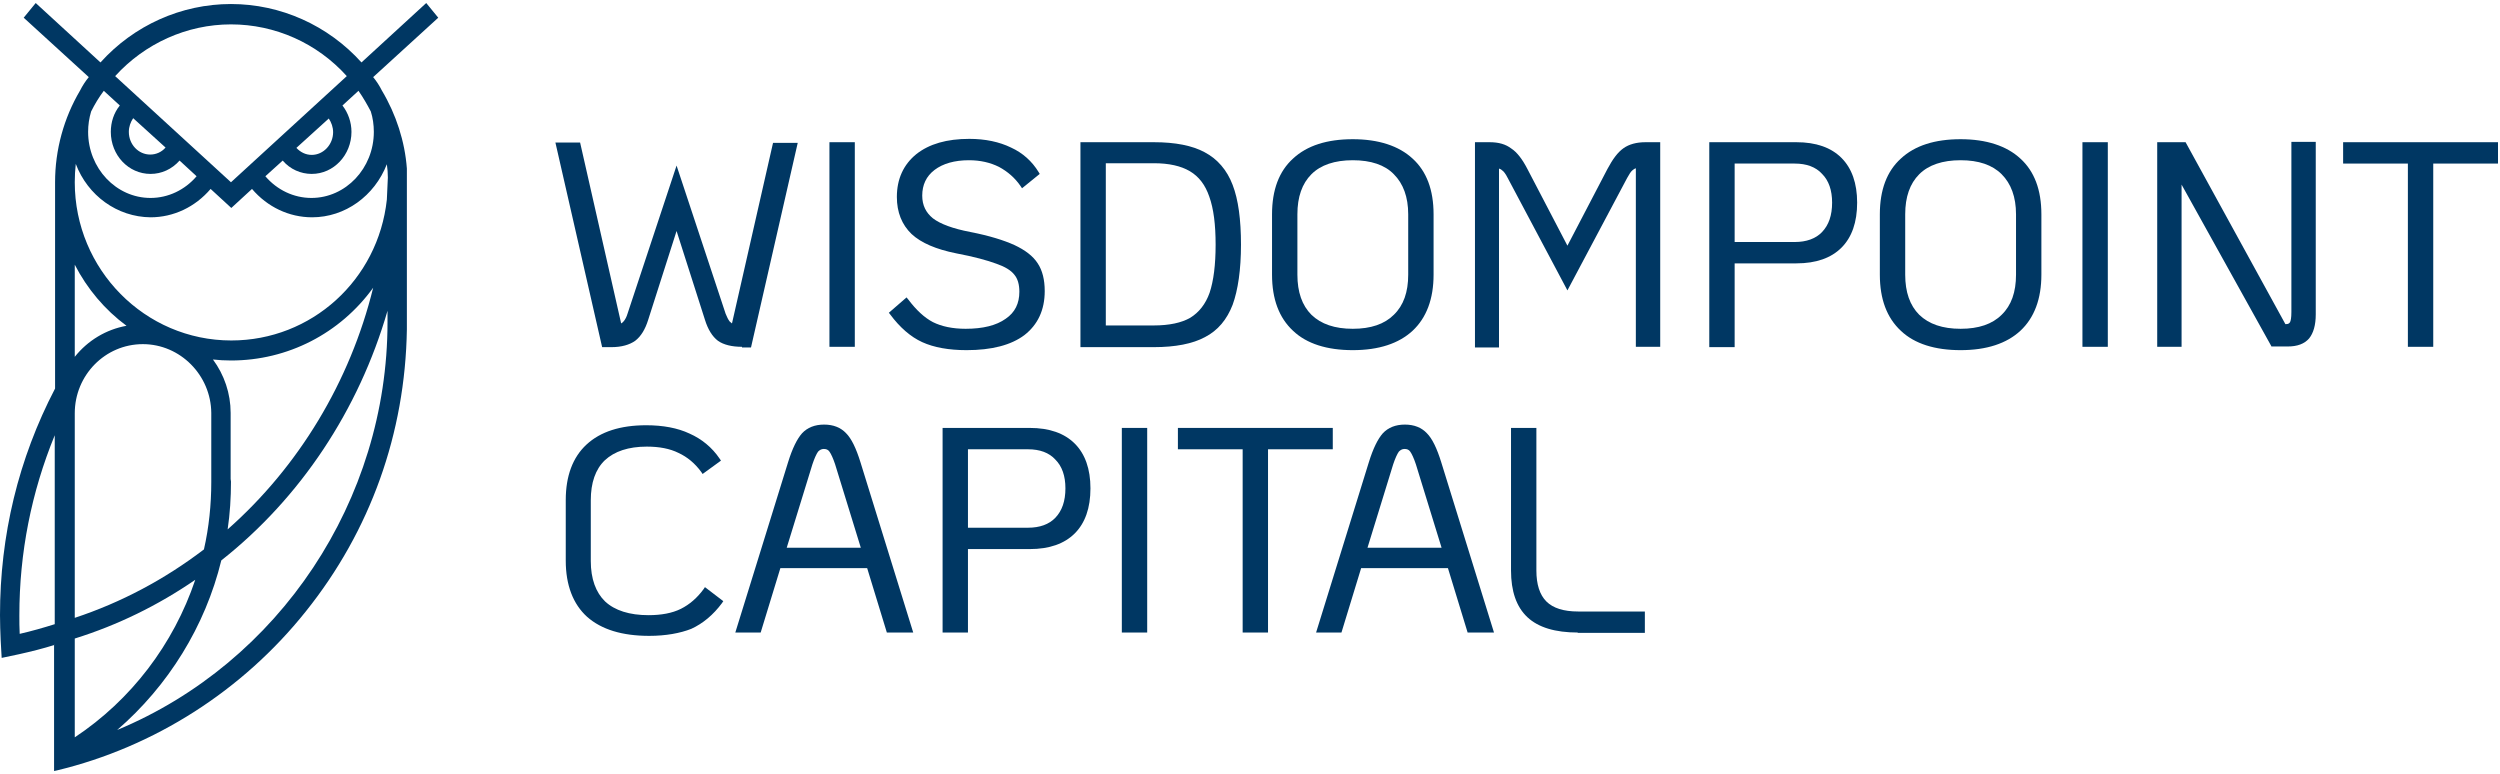 <svg width="749" height="232" viewBox="0 0 749 232" fill="none" xmlns="http://www.w3.org/2000/svg">
<path fill-rule="evenodd" clip-rule="evenodd" d="M16.4 193.205C12.9 194.305 9.3 195.205 5.7 196.005L0.5 197.105L0.2 191.805C0.1 189.305 0 186.805 0 184.305C0 160.405 5.5 137.505 16.5 116.405V54.605C16.5 44.905 19.1 35.405 24 27.105C24.7 25.705 25.6 24.305 26.6 23.105L7.1 5.305L10.7 0.905L30.1 18.705C40.1 7.605 54.3 1.205 69.2 1.205C84.1 1.205 98.3 7.605 108.3 18.705L127.7 0.905L131.3 5.305L111.8 23.105C112.8 24.305 113.7 25.705 114.4 27.105C118.7 34.305 121.3 42.405 121.9 50.505C121.9 51.405 121.9 52.205 121.9 53.005V53.705V98.705C121.4 129.805 111 159.005 91.6 183.205C72.7 206.905 46.2 223.805 17.1 230.805L16.2 231.005V193.205H16.4ZM22.4 220.905C39.3 209.705 52 193.005 58.5 173.705C47.3 181.405 35.2 187.305 22.4 191.305V220.905ZM66.3 167.905C61.5 187.605 50.4 205.505 35.1 218.705C83.7 198.505 116.1 149.905 116.1 96.505V93.105C107.5 122.805 90 149.205 66.3 167.905ZM16.4 130.405C9.4 147.505 5.8 165.605 5.8 184.305C5.8 186.205 5.8 188.105 5.9 189.905C9.4 189.105 12.9 188.105 16.4 187.005V130.405ZM42.8 103.105C31.5 103.105 22.4 112.405 22.4 123.805V185.105C36.3 180.505 49.3 173.605 61.1 164.605C62.6 158.005 63.3 151.205 63.3 144.405V143.605C63.3 143.505 63.3 143.505 63.3 143.405V123.705C63.2 112.405 54 103.105 42.8 103.105ZM69.2 144.305C69.2 149.105 68.9 153.905 68.2 158.605C89.5 139.805 104.9 114.305 111.8 86.205C101.9 99.905 86.2 108.005 69.2 108.005C67.4 108.005 65.6 107.905 63.8 107.705C67.2 112.305 69.1 117.905 69.1 123.705V143.505L69.2 144.305ZM22.4 106.905C26.3 102.005 31.8 98.705 37.9 97.605C31.4 92.805 26.1 86.505 22.4 79.305V106.905ZM22.7 49.105C22.5 50.905 22.4 52.705 22.4 54.605C22.4 80.705 43.4 102.005 69.3 102.005C93.3 102.005 113.3 83.905 115.9 59.805C116 57.605 116.1 55.405 116.2 53.205C116.2 51.905 116.1 50.505 115.9 49.205C112.2 58.705 103.4 65.105 93.5 65.105C86.6 65.105 80.1 62.005 75.5 56.605L69.3 62.305L63.1 56.605C58.5 62.005 52 65.105 45.1 65.105C35.1 65.005 26.3 58.605 22.7 49.105ZM79.5 52.805C83 56.905 88 59.305 93.3 59.305C103.6 59.305 112 50.405 112 39.505C112 37.405 111.7 35.305 111.1 33.405C110 31.305 108.8 29.205 107.4 27.205L102.6 31.605C104.3 33.805 105.3 36.605 105.3 39.505C105.3 46.405 100 52.105 93.4 52.105C90.1 52.105 86.9 50.705 84.7 48.105L79.5 52.805ZM27.3 33.405C26.7 35.405 26.4 37.405 26.4 39.505C26.4 50.405 34.8 59.305 45.1 59.305C50.4 59.305 55.4 56.905 58.9 52.805L53.8 48.105C51.5 50.705 48.4 52.105 45.1 52.105C38.5 52.105 33.2 46.505 33.2 39.505C33.2 36.605 34.1 33.805 35.9 31.605L31.1 27.205C29.6 29.205 28.4 31.205 27.3 33.405ZM69.2 54.605L103.9 22.805C95 12.905 82.4 7.305 69.2 7.305C56 7.305 43.4 13.005 34.5 22.805L69.2 54.605ZM88.8 44.305C90 45.605 91.6 46.405 93.4 46.405C96.9 46.405 99.8 43.305 99.8 39.605C99.8 38.105 99.3 36.705 98.5 35.505L88.8 44.305ZM39.9 35.405C39.1 36.605 38.6 38.005 38.6 39.505C38.6 43.305 41.5 46.305 45 46.305C46.7 46.305 48.4 45.605 49.6 44.205L39.9 35.405Z" fill="#003763"/>
<path fill-rule="evenodd" clip-rule="evenodd" d="M8.1 5.205L27.6 23.005C27.5 23.105 27.5 23.105 27.4 23.205C26.3 24.505 25.4 25.905 24.6 27.405C19.9 35.305 17.2 44.605 17.2 54.505C17.2 54.805 17.2 55.005 17.2 55.305V116.505C6.7 136.805 0.7 159.805 0.7 184.205C0.7 186.705 0.8 189.205 0.9 191.605L1.2 196.105L5.6 195.205C9.5 194.305 13.4 193.305 17.2 192.105V230.005C76.5 215.705 120.7 162.105 121.4 97.905V53.805C121.4 53.605 121.4 53.305 121.4 53.105C121.4 52.305 121.4 51.405 121.4 50.605C120.8 42.205 118.1 34.305 114 27.505C113.2 26.005 112.3 24.605 111.2 23.305C111.1 23.205 111.1 23.205 111 23.105L130.4 5.205L127.7 1.905L108.3 19.705C98.8 8.805 84.8 1.905 69.2 1.905C53.6 1.905 39.7 8.805 30.1 19.705L10.7 1.905L8.1 5.205ZM17.1 187.605V126.905C9.4 144.505 5.1 163.905 5.1 184.305C5.1 186.505 5.1 188.705 5.2 190.805C9.3 189.905 13.2 188.805 17.1 187.605ZM21.6 54.605C21.6 51.705 21.9 48.805 22.4 46.005C25.1 56.605 34.2 64.305 45 64.305C52.2 64.305 58.6 60.905 62.9 55.505L69.2 61.205L75.5 55.505C79.8 60.905 86.2 64.305 93.4 64.305C104.2 64.305 113.4 56.505 116 46.005C116.4 48.305 116.7 50.705 116.7 53.205C116.7 55.405 116.6 57.705 116.4 59.905C113.8 84.005 93.6 102.705 69.1 102.705C42.9 102.705 21.6 81.205 21.6 54.605ZM111.8 33.105C110.6 30.605 109.2 28.305 107.6 26.105L101.7 31.505C103.5 33.605 104.6 36.405 104.6 39.505C104.6 46.105 99.6 51.405 93.4 51.405C89.9 51.405 86.8 49.705 84.7 47.105L78.5 52.805C82.1 57.305 87.4 60.105 93.3 60.105C104 60.105 112.7 50.905 112.7 39.605C112.7 37.305 112.4 35.105 111.8 33.105ZM69.2 6.505C83.4 6.505 96.2 12.805 104.9 22.805L69.2 55.505L33.5 22.805C42.2 12.805 55 6.505 69.2 6.505ZM30.9 26.105C29.3 28.305 27.9 30.605 26.7 33.105C26.1 35.105 25.7 37.305 25.7 39.505C25.7 50.805 34.4 60.005 45.1 60.005C51 60.005 56.4 57.205 59.9 52.705L53.7 47.005C51.6 49.605 48.5 51.305 45 51.305C38.8 51.305 33.8 46.005 33.8 39.405C33.8 36.305 34.9 33.505 36.7 31.405L30.9 26.105ZM45 47.105C47.3 47.105 49.3 46.005 50.6 44.305L39.8 34.405C38.6 35.805 37.9 37.605 37.9 39.605C37.9 43.705 41.1 47.105 45 47.105ZM93.4 47.105C91.1 47.105 89.1 46.005 87.8 44.305L98.6 34.405C99.8 35.805 100.5 37.605 100.5 39.605C100.5 43.705 97.3 47.105 93.4 47.105ZM113.3 82.605C104.1 97.405 87.8 107.305 69.2 107.305C66.8 107.305 64.5 107.105 62.2 106.805C66.1 111.305 68.4 117.305 68.4 123.805V143.605C68.4 143.605 68.4 143.605 68.4 143.505C68.4 143.505 68.4 143.505 68.4 143.605C68.4 143.905 68.4 144.105 68.4 144.405C68.4 149.905 67.9 155.305 67.1 160.505C89.9 141.005 106.5 113.805 113.3 82.605ZM61.7 164.905C63.2 158.305 64 151.405 64 144.305C64 144.005 64 143.805 64 143.505C64 143.205 64 143.505 64 143.505V123.705C64 111.905 54.5 102.305 42.9 102.305C31.3 102.305 21.8 111.905 21.8 123.705V186.005C36.2 181.305 49.7 174.105 61.7 164.905ZM21.6 190.805C35.3 186.605 48.1 180.205 59.7 172.005C53.2 193.005 39.5 210.705 21.6 222.305V190.805ZM65.7 167.505C90.4 148.005 108.7 120.105 116.8 87.705V96.505C116.8 153.605 81.1 202.305 31.1 221.005C48 207.905 60.4 189.205 65.7 167.505ZM21.6 109.005C25.7 103.005 32.2 98.905 39.6 98.005C31.8 92.505 25.5 85.005 21.6 76.105V109.005Z" fill="#003763"/>
<path d="M222.3 103.905C219.3 103.905 216.8 103.305 215.1 102.105C213.4 100.805 212.1 98.705 211.2 95.805L202.7 69.205L194.2 95.805C193.3 98.705 192 100.805 190.3 102.105C188.6 103.305 186.2 104.005 183.2 104.005H180.4L166.4 42.705H173.8L186.1 96.905C186.4 96.705 186.7 96.505 186.9 96.205C187.3 95.705 187.7 95.005 188 94.005L202.7 49.605L217.4 94.005C217.8 95.005 218.2 95.805 218.6 96.305C218.8 96.505 219.1 96.705 219.3 96.905L231.6 42.805H239L225 104.105H222.3V103.905Z" fill="#003763"/>
<path d="M238.3 43.305L224.6 103.205H222.4C219.5 103.205 217.2 102.605 215.6 101.505C214.1 100.305 212.9 98.305 212 95.605L202.8 66.805L193.6 95.605C192.7 98.305 191.5 100.305 189.9 101.505C188.3 102.605 186.1 103.205 183.2 103.205H181L167.4 43.305H173.3L185.6 97.705C186.3 97.505 187 97.105 187.5 96.505C188 95.905 188.4 95.105 188.8 94.005L202.8 51.605L216.8 94.005C217.2 95.105 217.6 95.905 218.1 96.505C218.6 97.105 219.2 97.405 219.9 97.605L232.2 43.305H238.3Z" fill="#003763"/>
<path d="M256.1 42.605H248.5V103.905H256.1V42.605Z" fill="#003763"/>
<path d="M249.2 43.305H255.4V103.205H249.2V43.305Z" fill="#003763"/>
<path d="M289.6 104.905C284.3 104.905 279.8 104.105 276.3 102.505C272.8 100.905 269.6 98.105 266.7 94.205L266.3 93.705L271.6 89.105L272.1 89.705C274.5 92.905 277 95.205 279.5 96.505C282.1 97.805 285.4 98.505 289.3 98.505C294.5 98.505 298.5 97.505 301.3 95.505C304.1 93.605 305.4 90.905 305.4 87.405C305.4 85.205 304.9 83.505 303.9 82.305C302.9 81.005 301.1 79.905 298.5 79.005C295.8 78.005 291.8 76.905 286.5 75.905C280.5 74.705 276 72.805 273.1 70.105C270.2 67.305 268.7 63.605 268.7 59.005C268.7 53.605 270.7 49.305 274.5 46.205C278.4 43.105 283.7 41.605 290.4 41.605C295.2 41.605 299.4 42.505 302.9 44.205C306.4 45.805 309.2 48.305 311.2 51.605L311.5 52.105L306.2 56.405L305.8 55.805C304.1 53.305 301.9 51.405 299.3 50.005C296.7 48.705 293.7 48.005 290.3 48.005C286 48.005 282.5 49.005 280 50.905C277.5 52.805 276.3 55.405 276.3 58.605C276.3 61.505 277.4 63.705 279.5 65.405C281.7 67.105 285.5 68.505 290.7 69.505C296.4 70.605 300.8 72.005 303.9 73.405C307.1 74.905 309.5 76.705 310.9 78.905C312.3 81.005 313 83.805 313 87.205C313 92.905 310.9 97.305 306.9 100.405C302.9 103.405 297.1 104.905 289.6 104.905Z" fill="#003763"/>
<path d="M289.6 104.205C284.4 104.205 280 103.405 276.6 101.905C273.2 100.305 270.1 97.605 267.3 93.905L271.5 90.205C274 93.505 276.5 95.805 279.1 97.205C281.8 98.605 285.2 99.305 289.3 99.305C294.7 99.305 298.8 98.305 301.7 96.205C304.7 94.105 306.1 91.305 306.1 87.605C306.1 85.305 305.6 83.405 304.5 82.005C303.4 80.605 301.5 79.505 298.8 78.505C296.1 77.505 292 76.405 286.7 75.305C280.8 74.205 276.5 72.305 273.6 69.705C270.8 67.105 269.4 63.605 269.4 59.205C269.4 54.005 271.3 49.905 275 47.005C278.8 44.005 283.9 42.505 290.5 42.505C295.2 42.505 299.2 43.305 302.6 45.005C306 46.605 308.7 49.005 310.6 52.105L306.4 55.505C304.6 52.905 302.4 50.905 299.6 49.505C296.9 48.105 293.8 47.405 290.3 47.405C285.8 47.405 282.2 48.405 279.5 50.505C276.9 52.605 275.6 55.305 275.6 58.805C275.6 61.905 276.8 64.305 279.1 66.205C281.4 68.005 285.3 69.405 290.6 70.505C296.2 71.605 300.6 72.905 303.7 74.405C306.8 75.805 309.1 77.605 310.4 79.605C311.7 81.605 312.4 84.205 312.4 87.505C312.4 93.005 310.5 97.205 306.6 100.105C302.6 102.705 297 104.205 289.6 104.205Z" fill="#003763"/>
<path d="M323.7 103.905V42.605H345.7C352.1 42.605 357.2 43.605 360.9 45.605C364.7 47.605 367.6 50.905 369.3 55.405C371 59.805 371.8 65.805 371.8 73.305C371.8 80.805 370.9 86.905 369.3 91.305C367.6 95.705 364.9 99.005 361 101.005C357.3 103.005 352.1 104.005 345.7 104.005H323.7V103.905ZM345.7 97.505C350.3 97.505 354 96.705 356.6 95.205C359.2 93.605 361.2 91.105 362.4 87.705C363.6 84.105 364.2 79.305 364.2 73.305C364.2 67.305 363.6 62.505 362.3 58.905C361.1 55.405 359.2 52.905 356.5 51.305C353.8 49.705 350.2 48.905 345.7 48.905H331.3V97.505H345.7Z" fill="#003763"/>
<path d="M324.4 43.305H345.7C352 43.305 356.9 44.305 360.6 46.205C364.3 48.105 367 51.305 368.6 55.605C370.3 59.905 371.1 65.805 371.1 73.205C371.1 80.705 370.3 86.605 368.6 90.905C367 95.205 364.4 98.305 360.6 100.205C357 102.105 352 103.105 345.6 103.105H324.4V43.305ZM345.7 98.305C350.4 98.305 354.2 97.505 357 95.905C359.8 94.205 361.8 91.605 363.1 88.005C364.4 84.305 365 79.505 365 73.405C365 67.305 364.3 62.405 363 58.805C361.7 55.105 359.7 52.505 356.9 50.805C354.1 49.105 350.4 48.305 345.7 48.305H330.6V98.305H345.7Z" fill="#003763"/>
<path d="M405.3 104.905C397.6 104.905 391.5 103.005 387.4 99.105C383.2 95.205 381.1 89.605 381.1 82.305V64.205C381.1 56.905 383.2 51.305 387.4 47.505C391.6 43.605 397.6 41.705 405.3 41.705C413 41.705 419.1 43.705 423.2 47.505C427.4 51.305 429.5 56.905 429.5 64.205V82.305C429.5 89.505 427.4 95.205 423.2 99.105C419.1 102.905 413.1 104.905 405.3 104.905ZM405.3 48.005C399.9 48.005 395.7 49.405 392.9 52.205C390.1 55.005 388.7 59.005 388.7 64.205V82.305C388.7 87.505 390.1 91.505 392.9 94.305C395.8 97.105 399.9 98.505 405.3 98.505C410.7 98.505 414.8 97.105 417.6 94.305C420.5 91.505 421.9 87.505 421.9 82.305V64.205C421.9 59.005 420.4 55.005 417.6 52.205C414.9 49.405 410.7 48.005 405.3 48.005Z" fill="#003763"/>
<path d="M405.3 104.205C397.7 104.205 391.9 102.305 387.9 98.605C383.9 94.805 381.8 89.405 381.8 82.305V64.205C381.8 57.105 383.8 51.705 387.9 48.005C391.9 44.205 397.8 42.405 405.3 42.405C412.9 42.405 418.7 44.305 422.7 48.005C426.7 51.705 428.8 57.105 428.8 64.205V82.305C428.8 89.405 426.8 94.805 422.7 98.605C418.7 102.305 412.9 104.205 405.3 104.205ZM405.3 99.205C410.9 99.205 415.2 97.705 418.1 94.805C421.1 91.905 422.6 87.705 422.6 82.305V64.205C422.6 58.805 421.1 54.605 418.1 51.705C415.1 48.805 410.9 47.305 405.3 47.305C399.7 47.305 395.4 48.805 392.4 51.705C389.4 54.605 388 58.805 388 64.205V82.305C388 87.705 389.5 91.905 392.4 94.805C395.5 97.705 399.8 99.205 405.3 99.205Z" fill="#003763"/>
<path d="M490.1 103.905V50.405C489.8 50.505 489.4 50.705 489.1 51.005C488.6 51.405 488.1 52.205 487.5 53.305L469.6 87.005L451.7 53.305C451.1 52.105 450.5 51.305 450 51.005C449.7 50.705 449.4 50.605 449.1 50.505V104.105H441.9V42.605H446.3C449 42.605 451.1 43.205 452.8 44.505C454.5 45.605 456.1 47.705 457.6 50.605L469.6 73.605L481.6 50.605C483.2 47.605 484.7 45.605 486.4 44.405C488.1 43.205 490.3 42.605 493 42.605H497.4V103.905H490.1Z" fill="#003763"/>
<path d="M442.5 43.305H446.2C448.7 43.305 450.7 43.905 452.3 45.005C453.9 46.105 455.4 48.105 456.9 50.905L469.6 75.105L482.3 50.905C483.8 48.005 485.3 46.105 486.8 45.005C488.4 43.905 490.4 43.305 493 43.305H496.7V103.205H490.9V49.505C490.1 49.605 489.4 49.905 488.8 50.405C488.2 50.905 487.6 51.705 487 52.905L469.7 85.405L452.4 52.905C451.7 51.605 451.1 50.805 450.5 50.305C449.9 49.805 449.2 49.505 448.4 49.405V103.105H442.6V43.305H442.5Z" fill="#003763"/>
<path d="M512.1 103.905V42.605H538.2C544.1 42.605 548.6 44.205 551.7 47.305C554.8 50.405 556.4 54.905 556.4 60.705C556.4 66.605 554.8 71.105 551.7 74.205C548.6 77.305 544.1 78.905 538.2 78.905H519.7V104.005H512.1V103.905ZM537.7 72.505C541.2 72.505 544 71.505 545.9 69.505C547.9 67.405 548.9 64.505 548.9 60.705C548.9 57.005 547.9 54.105 545.9 52.105C544 50.005 541.2 49.005 537.7 49.005H519.7V72.505H537.7Z" fill="#003763"/>
<path d="M512.9 43.305H538.3C544 43.305 548.3 44.805 551.3 47.805C554.3 50.805 555.8 55.105 555.8 60.705C555.8 66.405 554.3 70.705 551.3 73.705C548.3 76.705 544 78.205 538.3 78.205H519.1V103.305H512.9V43.305ZM537.7 73.205C541.5 73.205 544.4 72.105 546.4 69.905C548.5 67.705 549.6 64.605 549.6 60.705C549.6 56.805 548.5 53.805 546.4 51.605C544.3 49.405 541.4 48.305 537.7 48.305H519V73.205H537.7Z" fill="#003763"/>
<path d="M587.4 104.905C579.7 104.905 573.6 103.005 569.5 99.105C565.3 95.205 563.2 89.605 563.2 82.305V64.205C563.2 56.905 565.3 51.305 569.5 47.505C573.7 43.605 579.7 41.705 587.4 41.705C595.1 41.705 601.2 43.705 605.3 47.505C609.5 51.305 611.6 56.905 611.6 64.205V82.305C611.6 89.505 609.5 95.205 605.3 99.105C601.2 102.905 595.2 104.905 587.4 104.905ZM587.4 48.005C582 48.005 577.8 49.405 575 52.205C572.2 55.005 570.8 59.005 570.8 64.205V82.305C570.8 87.505 572.2 91.505 575 94.305C577.9 97.105 582 98.505 587.4 98.505C592.8 98.505 596.9 97.105 599.7 94.305C602.6 91.505 604 87.505 604 82.305V64.205C604 59.005 602.5 55.005 599.7 52.205C596.9 49.405 592.8 48.005 587.4 48.005Z" fill="#003763"/>
<path d="M587.4 104.205C579.8 104.205 574 102.305 570 98.605C566 94.805 563.9 89.405 563.9 82.305V64.205C563.9 57.105 565.9 51.705 570 48.005C574 44.205 579.9 42.405 587.4 42.405C595 42.405 600.8 44.305 604.8 48.005C608.8 51.705 610.9 57.105 610.9 64.205V82.305C610.9 89.405 608.9 94.805 604.8 98.605C600.8 102.305 595 104.205 587.4 104.205ZM587.4 99.205C593 99.205 597.3 97.705 600.2 94.805C603.2 91.905 604.7 87.705 604.7 82.305V64.205C604.7 58.805 603.2 54.605 600.2 51.705C597.2 48.805 593 47.305 587.4 47.305C581.8 47.305 577.5 48.805 574.5 51.705C571.5 54.605 570.1 58.805 570.1 64.205V82.305C570.1 87.705 571.6 91.905 574.5 94.805C577.5 97.705 581.8 99.205 587.4 99.205Z" fill="#003763"/>
<path d="M631.5 42.605H623.9V103.905H631.5V42.605Z" fill="#003763"/>
<path d="M624.6 43.305H630.8V103.205H624.6V43.305Z" fill="#003763"/>
<path d="M680.6 103.905L653.6 55.305V103.905H646.3V42.605H654.8L684.7 97.105H684.9C685.7 97.105 685.9 96.805 686.1 96.505C686.3 96.105 686.5 95.305 686.5 93.505V42.505H693.8V94.205C693.8 97.405 693.1 99.805 691.8 101.405C690.4 103.005 688.3 103.805 685.4 103.805H680.6V103.905Z" fill="#003763"/>
<path d="M693.1 43.305V94.305C693.1 97.305 692.5 99.605 691.2 101.105C689.9 102.505 688 103.205 685.4 103.205H681L652.9 52.505V103.205H647V43.305H654.4L684.3 97.805H684.9C685.8 97.805 686.4 97.505 686.7 96.905C687 96.305 687.2 95.205 687.2 93.605V43.305H693.1Z" fill="#003763"/>
<path d="M721.4 103.905V49.005H702V42.605H748.4V49.005H729V103.905H721.4Z" fill="#003763"/>
<path d="M722.2 48.305H702.8V43.305H747.8V48.305H728.4V103.205H722.2V48.305Z" fill="#003763"/>
<path d="M194.5 190.505C186.4 190.505 180.2 188.605 175.9 184.805C171.7 181.005 169.5 175.305 169.5 168.005V149.805C169.5 142.605 171.6 137.005 175.7 133.205C179.9 129.305 185.9 127.405 193.6 127.405C198.6 127.405 203 128.205 206.6 129.905C210.2 131.505 213.3 134.005 215.6 137.405L216 138.005L210.5 142.005L210.1 141.405C208.2 138.805 205.9 136.905 203.3 135.705C200.7 134.405 197.5 133.805 193.8 133.805C188.3 133.805 184.1 135.205 181.2 137.905C178.4 140.605 177 144.605 177 149.905V168.105C177 173.405 178.5 177.505 181.3 180.205C184.2 182.905 188.6 184.305 194.3 184.305C198.1 184.305 201.4 183.705 204 182.405C206.6 181.105 208.9 179.105 210.8 176.505L211.2 175.905L216.7 180.105L216.3 180.705C213.7 184.205 210.6 186.805 207.1 188.405C203.8 189.705 199.5 190.505 194.5 190.505Z" fill="#003763"/>
<path d="M194.5 189.805C186.6 189.805 180.5 187.905 176.4 184.205C172.3 180.505 170.2 175.105 170.2 167.905V149.705C170.2 142.705 172.2 137.305 176.2 133.605C180.2 129.805 186.1 128.005 193.6 128.005C198.6 128.005 202.8 128.805 206.3 130.405C209.8 131.905 212.7 134.405 215 137.705L210.6 140.905C208.6 138.205 206.2 136.305 203.5 135.005C200.8 133.705 197.6 133.005 193.7 133.005C188 133.005 183.6 134.405 180.6 137.305C177.6 140.205 176.2 144.305 176.2 149.805V168.005C176.2 173.505 177.7 177.705 180.7 180.605C183.8 183.505 188.3 184.905 194.2 184.905C198.1 184.905 201.5 184.205 204.2 182.905C206.9 181.605 209.3 179.505 211.3 176.705L215.7 180.005C213.1 183.405 210.2 185.905 206.8 187.405C203.6 189.005 199.4 189.805 194.5 189.805Z" fill="#003763"/>
<path d="M265.7 189.505L259.8 170.205H233.8L227.9 189.505H220.3L236.1 138.505C237.4 134.305 238.8 131.505 240.3 129.805C241.9 128.105 244.1 127.205 246.9 127.205C249.7 127.205 251.9 128.105 253.5 129.805C255.1 131.405 256.5 134.305 257.8 138.505L273.6 189.505H265.7ZM257.9 164.105L250.2 139.105C249.6 137.305 249 136.005 248.5 135.305C248.1 134.705 247.5 134.505 246.8 134.505C246.1 134.505 245.6 134.805 245.1 135.305C244.6 136.005 244 137.305 243.4 139.105L235.7 164.105H257.9Z" fill="#003763"/>
<path d="M260.3 169.605H233.3L227.4 188.905H221.2L236.7 138.805C238 134.705 239.3 132.005 240.7 130.405C242.2 128.805 244.2 128.005 246.8 128.005C249.4 128.005 251.4 128.805 252.9 130.405C254.4 131.905 255.8 134.705 257 138.805L272.5 188.905H266.3L260.3 169.605ZM258.9 164.805L250.9 138.905C250.3 137.005 249.7 135.605 249.1 134.905C248.5 134.205 247.8 133.805 246.8 133.805C245.9 133.805 245.1 134.205 244.6 134.905C244 135.605 243.4 137.005 242.8 138.905L234.8 164.805H258.9Z" fill="#003763"/>
<path d="M282.4 189.505V128.205H308.5C314.4 128.205 318.9 129.805 322 132.905C325.1 136.005 326.7 140.505 326.7 146.305C326.7 152.205 325.1 156.705 322 159.805C318.9 162.905 314.4 164.505 308.5 164.505H290V189.505H282.4ZM308 158.105C311.5 158.105 314.3 157.105 316.2 155.105C318.2 153.005 319.2 150.105 319.2 146.305C319.2 142.605 318.2 139.705 316.2 137.705C314.3 135.605 311.5 134.605 308 134.605H290V158.105H308Z" fill="#003763"/>
<path d="M283.2 128.905H308.6C314.3 128.905 318.6 130.405 321.6 133.405C324.6 136.405 326.1 140.705 326.1 146.305C326.1 152.005 324.6 156.305 321.6 159.305C318.6 162.305 314.3 163.805 308.6 163.805H289.4V188.905H283.2V128.905ZM308 158.805C311.8 158.805 314.7 157.705 316.7 155.505C318.8 153.305 319.9 150.205 319.9 146.305C319.9 142.405 318.8 139.405 316.7 137.205C314.6 135.005 311.7 133.905 308 133.905H289.3V158.805H308Z" fill="#003763"/>
<path d="M343.7 128.205H336.1V189.505H343.7V128.205Z" fill="#003763"/>
<path d="M336.8 128.905H343V188.805H336.8V128.905Z" fill="#003763"/>
<path d="M372.3 189.505V134.605H352.9V128.205H399.3V134.605H379.9V189.505H372.3Z" fill="#003763"/>
<path d="M373 133.905H353.6V128.905H398.6V133.905H379.2V188.805H373V133.905Z" fill="#003763"/>
<path d="M439.7 189.505L433.8 170.205H407.8L401.9 189.505H394.3L410.1 138.505C411.4 134.305 412.8 131.505 414.3 129.805C415.9 128.105 418.1 127.205 420.9 127.205C423.7 127.205 425.9 128.105 427.5 129.805C429.1 131.405 430.5 134.305 431.8 138.505L447.6 189.505H439.7ZM431.9 164.105L424.2 139.105C423.6 137.305 423 136.005 422.5 135.305C422.1 134.705 421.5 134.505 420.8 134.505C420.1 134.505 419.6 134.805 419.1 135.305C418.6 136.005 418 137.305 417.4 139.105L409.7 164.105H431.9Z" fill="#003763"/>
<path d="M434.3 169.605H407.3L401.4 188.905H395.2L410.7 138.805C412 134.705 413.3 132.005 414.7 130.405C416.2 128.805 418.2 128.005 420.8 128.005C423.4 128.005 425.4 128.805 426.9 130.405C428.4 131.905 429.8 134.705 431 138.805L446.5 188.905H440.3L434.3 169.605ZM432.8 164.805L424.8 138.905C424.2 137.005 423.6 135.605 423 134.905C422.4 134.205 421.7 133.805 420.7 133.805C419.8 133.805 419 134.205 418.5 134.905C417.9 135.605 417.3 137.005 416.7 138.905L408.7 164.805H432.8Z" fill="#003763"/>
<path d="M472.7 189.505C466 189.505 460.9 188.005 457.6 184.905C454.3 181.805 452.7 177.105 452.7 170.905V128.205H460.3V170.905C460.3 175.105 461.3 178.205 463.3 180.205C465.3 182.205 468.5 183.205 472.8 183.205H492.8V189.605H472.7V189.505Z" fill="#003763"/>
<path d="M472.7 188.805C466.1 188.805 461.3 187.305 458.1 184.405C455 181.405 453.4 176.905 453.4 170.905V128.905H459.6V170.905C459.6 175.305 460.7 178.505 462.8 180.705C465 182.805 468.3 183.905 472.8 183.905H492V188.905H472.7V188.805Z" fill="#003763"/>
</svg>
